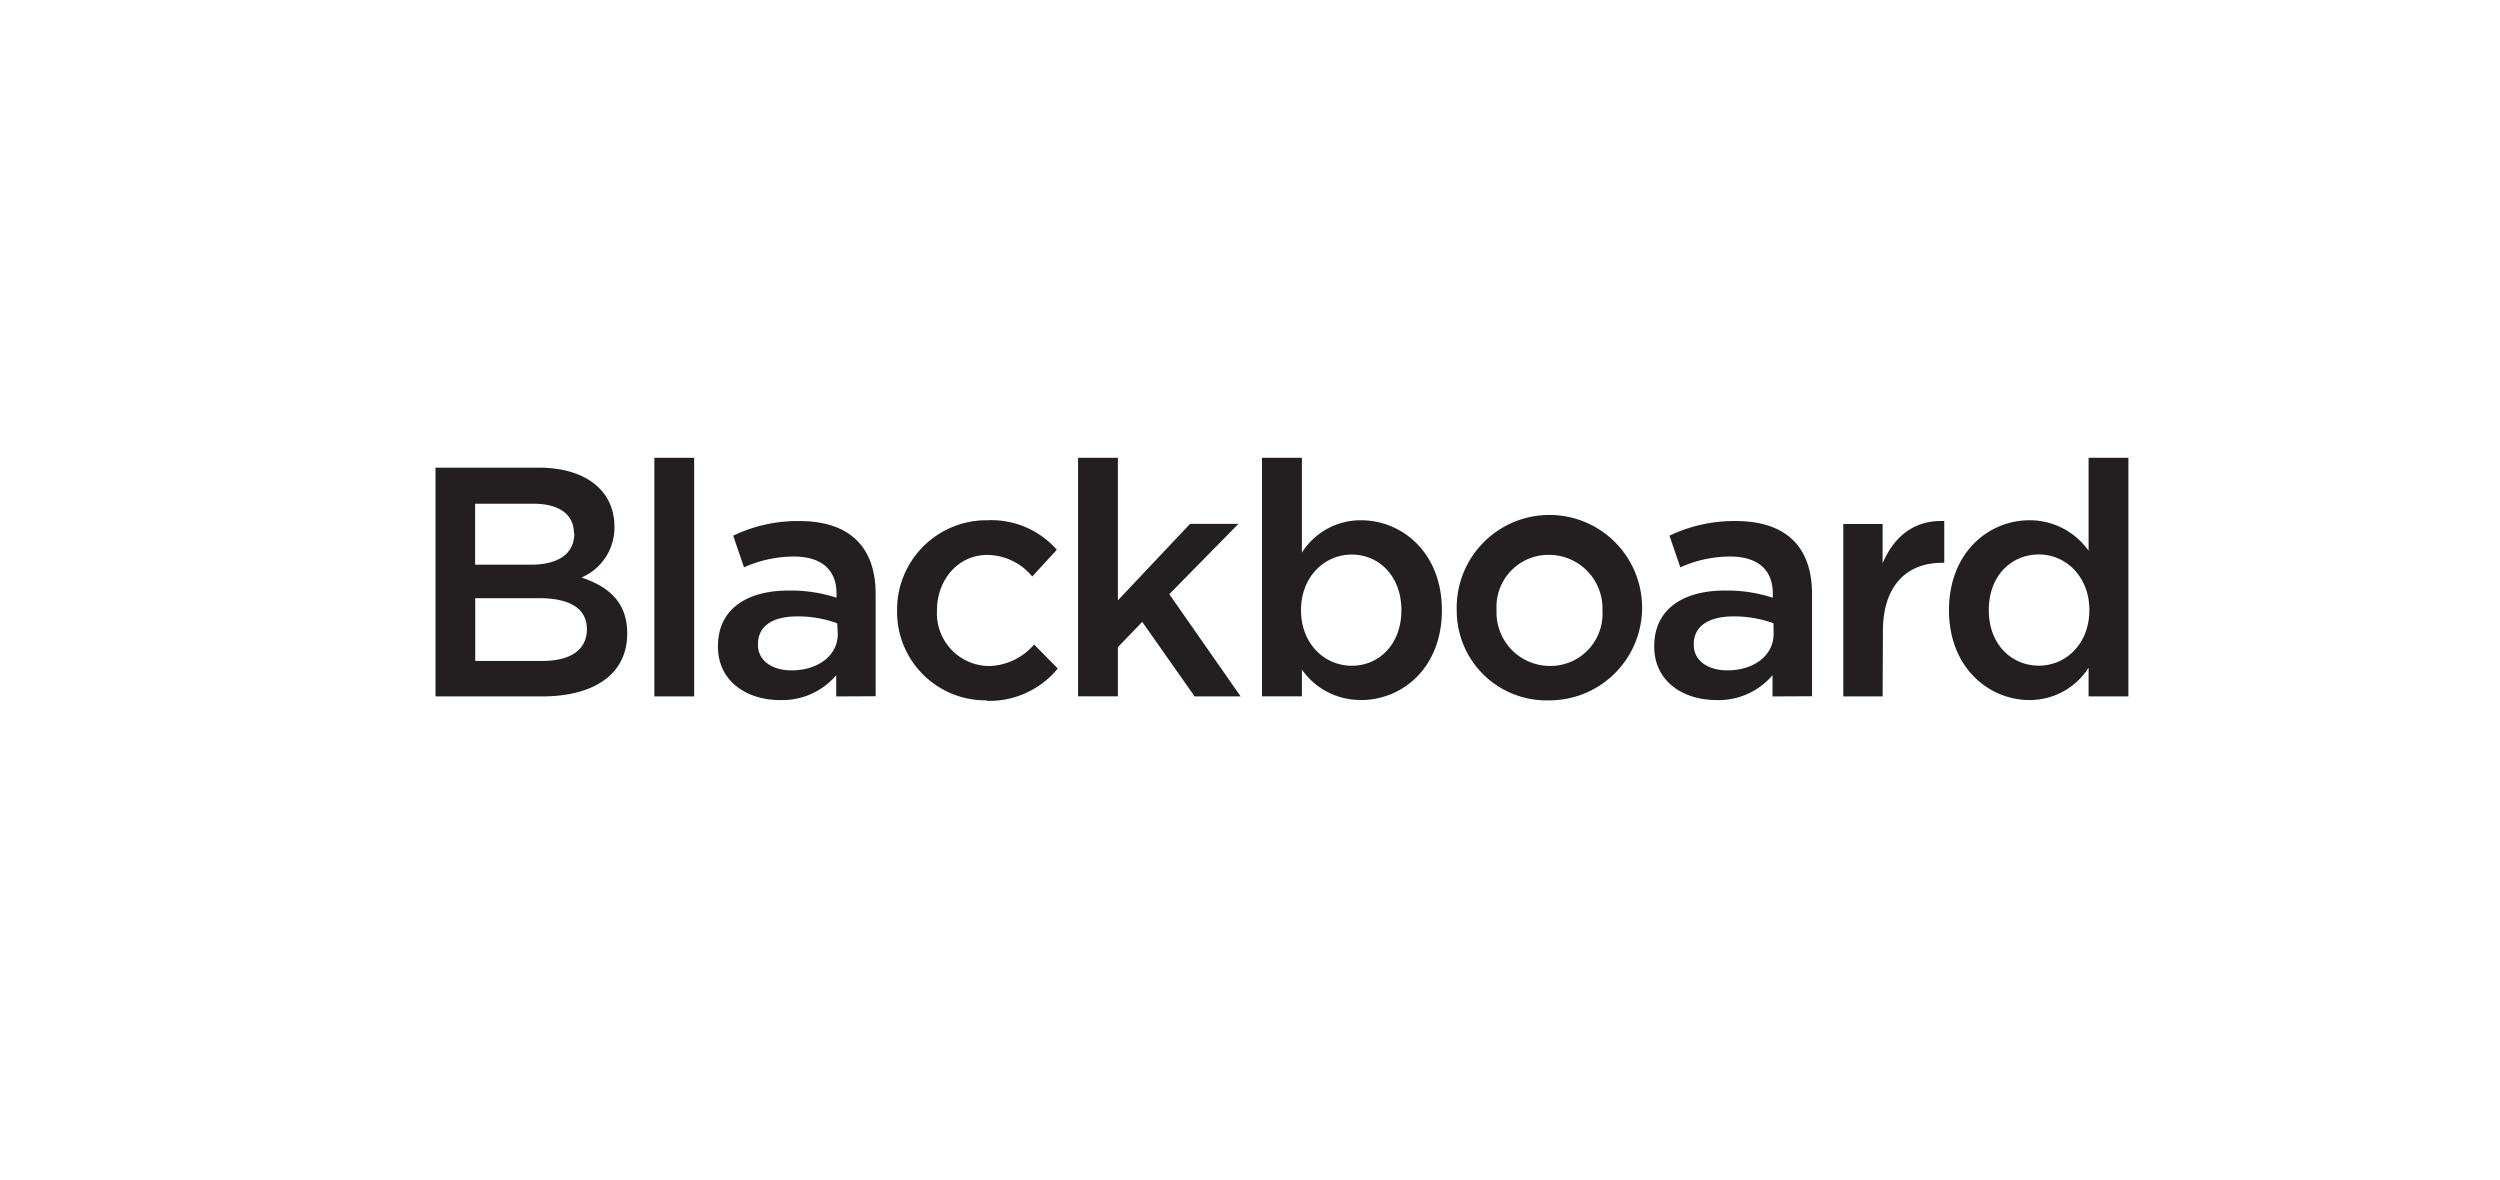 <svg xmlns="http://www.w3.org/2000/svg" viewBox="0 0 254.3 120"><defs><clipPath id="A"><path d="M-30.77-19.76h312.83V161.4H-30.77z" fill="none"/></clipPath></defs><g clip-path="url(#A)"><g clip-path="url(#A)" fill="#231f20"><path d="M62.5 53.52a5.51 5.51 0 0 1-3.35 5.22c2.75.93 4.65 2.5 4.65 5.7 0 4.2-3.45 6.4-8.67 6.4H44.3V47.57h10.5c4.73 0 7.7 2.3 7.7 6m-4.12.67c0-1.9-1.48-3-4.12-3h-5.93v6.2H54c2.64 0 4.42-1 4.42-3.2M59.7 64c0-2-1.58-3.15-4.83-3.15h-6.53v6.38h6.83c2.82 0 4.53-1.1 4.53-3.23m6.86-17.43h4.05v24.27h-4.05zm18.5 24.27v-2.16a7.18 7.18 0 0 1-5.73 2.53c-3.35 0-6.3-1.9-6.3-5.42v-.07c0-3.8 3-5.65 7.17-5.65a15.05 15.05 0 0 1 4.89.73v-.43c0-2.42-1.54-3.76-4.35-3.76a12.48 12.48 0 0 0-5.06 1.1l-1.1-3.22A15.17 15.17 0 0 1 81.3 53c5.22 0 7.77 2.73 7.77 7.42v10.4zm.1-7.44a11.65 11.65 0 0 0-4.06-.7c-2.54 0-4 1-4 2.83v.06c0 1.66 1.5 2.6 3.42 2.6 2.68 0 4.7-1.5 4.7-3.7zm15.23 7.84a9 9 0 0 1-9.14-9.11 9.1 9.1 0 0 1 9.18-9.21 8.87 8.87 0 0 1 7.07 3l-2.5 2.72a6 6 0 0 0-4.59-2.19c-2.94 0-5.1 2.52-5.1 5.62a5.36 5.36 0 0 0 5.29 5.68 6.26 6.26 0 0 0 4.59-2.19L107.6 68a9 9 0 0 1-7.24 3.29m25.84-.45h-4.68l-5.33-7.58-2.48 2.57v5h-4.05V46.57h4.05v14.5l7.34-7.78h4.92l-7.03 7.15 7.26 10.4zm12.23.36a7.24 7.24 0 0 1-6-3.09v2.72h-4.06V46.57h4.06v9.64a7.07 7.07 0 0 1 6-3.29c4.2 0 8.24 3.3 8.24 9.15s-4 9.14-8.24 9.14m-.93-14.8c-2.75 0-5.16 2.23-5.16 5.66s2.4 5.65 5.16 5.65 5.05-2.16 5.05-5.65-2.3-5.66-5.05-5.66m20.05 14.83a9.12 9.12 0 0 1-9.37-9.11 9.43 9.43 0 1 1 9.37 9.11m0-14.8a5.29 5.29 0 0 0-5.32 5.62 5.44 5.44 0 0 0 5.39 5.68 5.3 5.3 0 0 0 5.38-5.62 5.45 5.45 0 0 0-5.43-5.68m22.73 14.4v-2.16a7.18 7.18 0 0 1-5.73 2.53c-3.35 0-6.3-1.9-6.3-5.42v-.07c0-3.8 3-5.65 7.17-5.65a15.1 15.1 0 0 1 4.89.73v-.43c0-2.42-1.54-3.76-4.36-3.76a12.43 12.43 0 0 0-5.05 1.1l-1.1-3.22a15.19 15.19 0 0 1 6.73-1.49c5.23 0 7.77 2.73 7.77 7.42v10.4zm.1-7.44a11.65 11.65 0 0 0-4.06-.7c-2.54 0-4.05 1-4.05 2.83v.06c0 1.66 1.5 2.6 3.42 2.6 2.68 0 4.7-1.5 4.7-3.7zm11.1 7.44h-4V53.3h4v4c1.1-2.63 3.15-4.43 6.27-4.3v4.25h-.24c-3.55 0-6 2.3-6 6.95zm20.95 0v-2.92a7.1 7.1 0 0 1-6 3.29c-4.15 0-8.2-3.3-8.2-9.14s4-9.15 8.2-9.15a7.34 7.34 0 0 1 6 3.1v-9.45h4.05v24.27zM207.4 56.4c-2.78 0-5.1 2.13-5.1 5.66s2.35 5.65 5.1 5.65 5.13-2.23 5.13-5.65-2.4-5.66-5.13-5.66"/></g></g></svg>